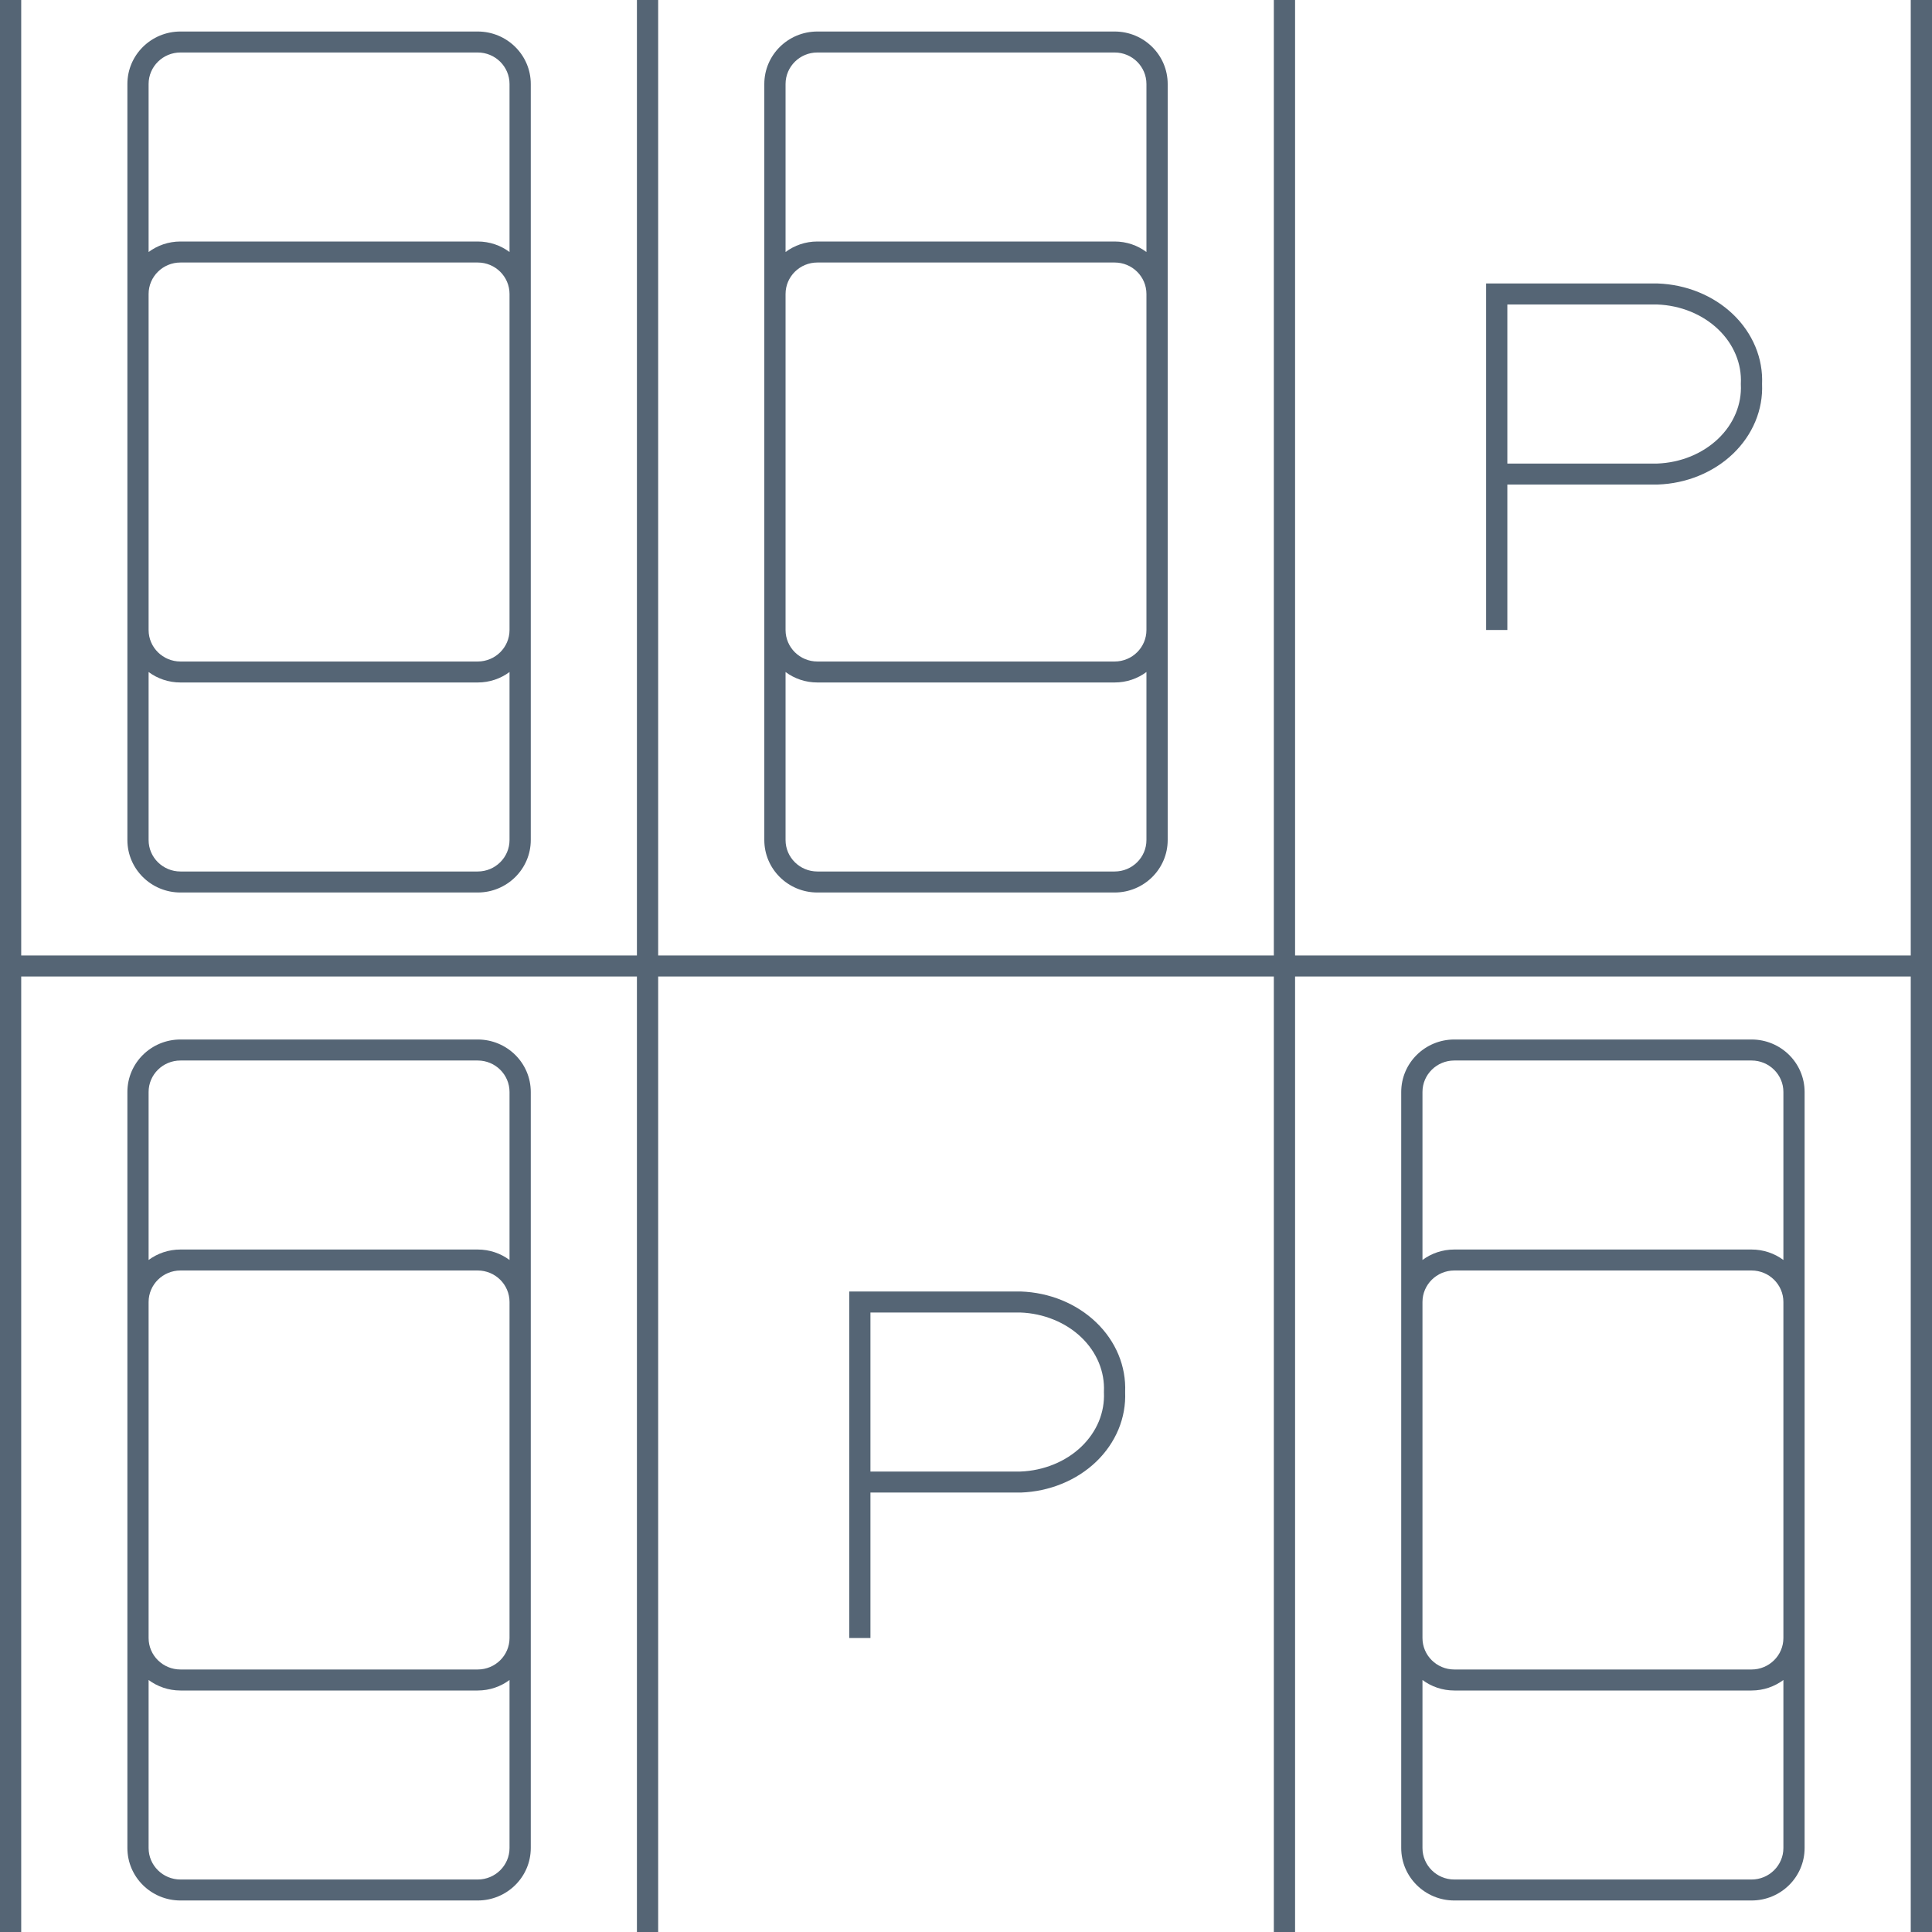 <svg width="48" height="48" viewBox="0 0 48 48" fill="none" xmlns="http://www.w3.org/2000/svg">
<g clip-path="url(#clip0_2454_4416)">
<path fill-rule="evenodd" clip-rule="evenodd" d="M0.527 24.261L0.527 48H0L4.24437e-06 0H0.527L0.527 23.739H15.824L15.824 0H16.352L16.352 23.739H31.648L31.648 0H32.176L32.176 23.739H47.472V0H48L48 48H47.472V24.261H32.176L32.176 48H31.648L31.648 24.261H16.352L16.352 48H15.824L15.824 24.261H0.527ZM3.165 2.087C3.165 1.367 3.755 0.783 4.484 0.783H11.868C12.596 0.783 13.187 1.367 13.187 2.087V20.87C13.187 21.59 12.596 22.174 11.868 22.174H4.484C3.755 22.174 3.165 21.59 3.165 20.87V2.087ZM3.692 7.304V15.652C3.692 16.084 4.047 16.435 4.484 16.435H11.868C12.305 16.435 12.659 16.084 12.659 15.652V7.304C12.659 6.872 12.305 6.522 11.868 6.522H4.484C4.047 6.522 3.692 6.872 3.692 7.304ZM12.659 6.261C12.439 6.097 12.165 6 11.868 6H4.484C4.187 6 3.913 6.097 3.692 6.261V2.087C3.692 1.655 4.047 1.304 4.484 1.304H11.868C12.305 1.304 12.659 1.655 12.659 2.087V6.261ZM12.659 16.696C12.439 16.86 12.165 16.956 11.868 16.956H4.484C4.187 16.956 3.913 16.86 3.692 16.696V20.87C3.692 21.302 4.047 21.652 4.484 21.652H11.868C12.305 21.652 12.659 21.302 12.659 20.87V16.696ZM18.989 2.087C18.989 1.367 19.579 0.783 20.308 0.783H27.692C28.421 0.783 29.011 1.367 29.011 2.087V20.87C29.011 21.59 28.421 22.174 27.692 22.174H20.308C19.579 22.174 18.989 21.59 18.989 20.87V2.087ZM19.517 7.304V15.652C19.517 16.084 19.871 16.435 20.308 16.435H27.692C28.129 16.435 28.483 16.084 28.483 15.652V7.304C28.483 6.872 28.129 6.522 27.692 6.522H20.308C19.871 6.522 19.517 6.872 19.517 7.304ZM28.483 6.261C28.263 6.097 27.989 6 27.692 6H20.308C20.011 6 19.737 6.097 19.517 6.261V2.087C19.517 1.655 19.871 1.304 20.308 1.304H27.692C28.129 1.304 28.483 1.655 28.483 2.087V6.261ZM28.483 16.696C28.263 16.86 27.989 16.956 27.692 16.956H20.308C20.011 16.956 19.737 16.86 19.517 16.696V20.87C19.517 21.302 19.871 21.652 20.308 21.652H27.692C28.129 21.652 28.483 21.302 28.483 20.87V16.696ZM36.923 7.043H41.188C41.539 7.056 41.884 7.129 42.204 7.26C42.524 7.391 42.814 7.576 43.056 7.808C43.298 8.04 43.487 8.313 43.612 8.613C43.735 8.909 43.792 9.224 43.778 9.541C43.792 9.858 43.735 10.173 43.612 10.469C43.487 10.769 43.298 11.042 43.056 11.274C42.814 11.506 42.524 11.691 42.204 11.822C41.884 11.953 41.539 12.026 41.188 12.038L41.179 12.039L37.45 12.039V15.652H36.923V7.043ZM37.45 11.517H41.174C41.462 11.506 41.743 11.446 42.003 11.34C42.264 11.233 42.497 11.083 42.689 10.899C42.881 10.715 43.028 10.502 43.124 10.271C43.22 10.041 43.263 9.797 43.251 9.553L43.25 9.541L43.251 9.529C43.263 9.285 43.22 9.041 43.124 8.811C43.028 8.58 42.881 8.367 42.689 8.183C42.497 7.999 42.264 7.849 42.003 7.742C41.743 7.636 41.462 7.576 41.174 7.565H37.45V11.517ZM3.165 27.13C3.165 26.41 3.755 25.826 4.484 25.826H11.868C12.596 25.826 13.187 26.41 13.187 27.13V45.913C13.187 46.633 12.596 47.217 11.868 47.217H4.484C3.755 47.217 3.165 46.633 3.165 45.913V27.13ZM3.692 32.348V40.696C3.692 41.128 4.047 41.478 4.484 41.478H11.868C12.305 41.478 12.659 41.128 12.659 40.696V32.348C12.659 31.916 12.305 31.565 11.868 31.565H4.484C4.047 31.565 3.692 31.916 3.692 32.348ZM12.659 31.304C12.439 31.14 12.165 31.044 11.868 31.044H4.484C4.187 31.044 3.913 31.14 3.692 31.304V27.13C3.692 26.698 4.047 26.348 4.484 26.348H11.868C12.305 26.348 12.659 26.698 12.659 27.13V31.304ZM12.659 41.739C12.439 41.903 12.165 42 11.868 42H4.484C4.187 42 3.913 41.903 3.692 41.739V45.913C3.692 46.345 4.047 46.696 4.484 46.696H11.868C12.305 46.696 12.659 46.345 12.659 45.913V41.739ZM34.813 27.13C34.813 26.41 35.404 25.826 36.132 25.826H43.517C44.245 25.826 44.835 26.41 44.835 27.13V45.913C44.835 46.633 44.245 47.217 43.517 47.217H36.132C35.404 47.217 34.813 46.633 34.813 45.913V27.13ZM35.341 32.348V40.696C35.341 41.128 35.695 41.478 36.132 41.478H43.517C43.953 41.478 44.308 41.128 44.308 40.696V32.348C44.308 31.916 43.953 31.565 43.517 31.565H36.132C35.695 31.565 35.341 31.916 35.341 32.348ZM44.308 31.304C44.087 31.14 43.813 31.044 43.517 31.044H36.132C35.835 31.044 35.561 31.14 35.341 31.304V27.13C35.341 26.698 35.695 26.348 36.132 26.348H43.517C43.953 26.348 44.308 26.698 44.308 27.13V31.304ZM44.308 41.739C44.087 41.903 43.813 42 43.517 42H36.132C35.835 42 35.561 41.903 35.341 41.739V45.913C35.341 46.345 35.695 46.696 36.132 46.696H43.517C43.953 46.696 44.308 46.345 44.308 45.913V41.739ZM21.099 32.087H25.364C25.715 32.099 26.06 32.173 26.38 32.303C26.7 32.434 26.99 32.62 27.232 32.852C27.474 33.083 27.663 33.356 27.788 33.656C27.911 33.952 27.967 34.268 27.954 34.584C27.967 34.901 27.911 35.217 27.788 35.513C27.663 35.813 27.474 36.086 27.232 36.318C26.99 36.549 26.7 36.735 26.38 36.865C26.06 36.996 25.715 37.069 25.364 37.082L25.355 37.082L21.626 37.082V40.696H21.099V32.087ZM21.626 36.56H25.35C25.637 36.55 25.919 36.489 26.179 36.383C26.44 36.277 26.673 36.127 26.865 35.943C27.057 35.759 27.204 35.545 27.3 35.315C27.395 35.084 27.438 34.84 27.427 34.597L27.426 34.584L27.427 34.572C27.438 34.329 27.395 34.085 27.3 33.855C27.204 33.624 27.057 33.41 26.865 33.226C26.673 33.042 26.44 32.892 26.179 32.786C25.919 32.68 25.637 32.619 25.35 32.609H21.626V36.56Z" fill="#556575"/>
</g>
<defs>
<clipPath id="clip0_2454_4416">
<rect width="48" height="48" fill="white"/>
</clipPath>
</defs>
</svg>
